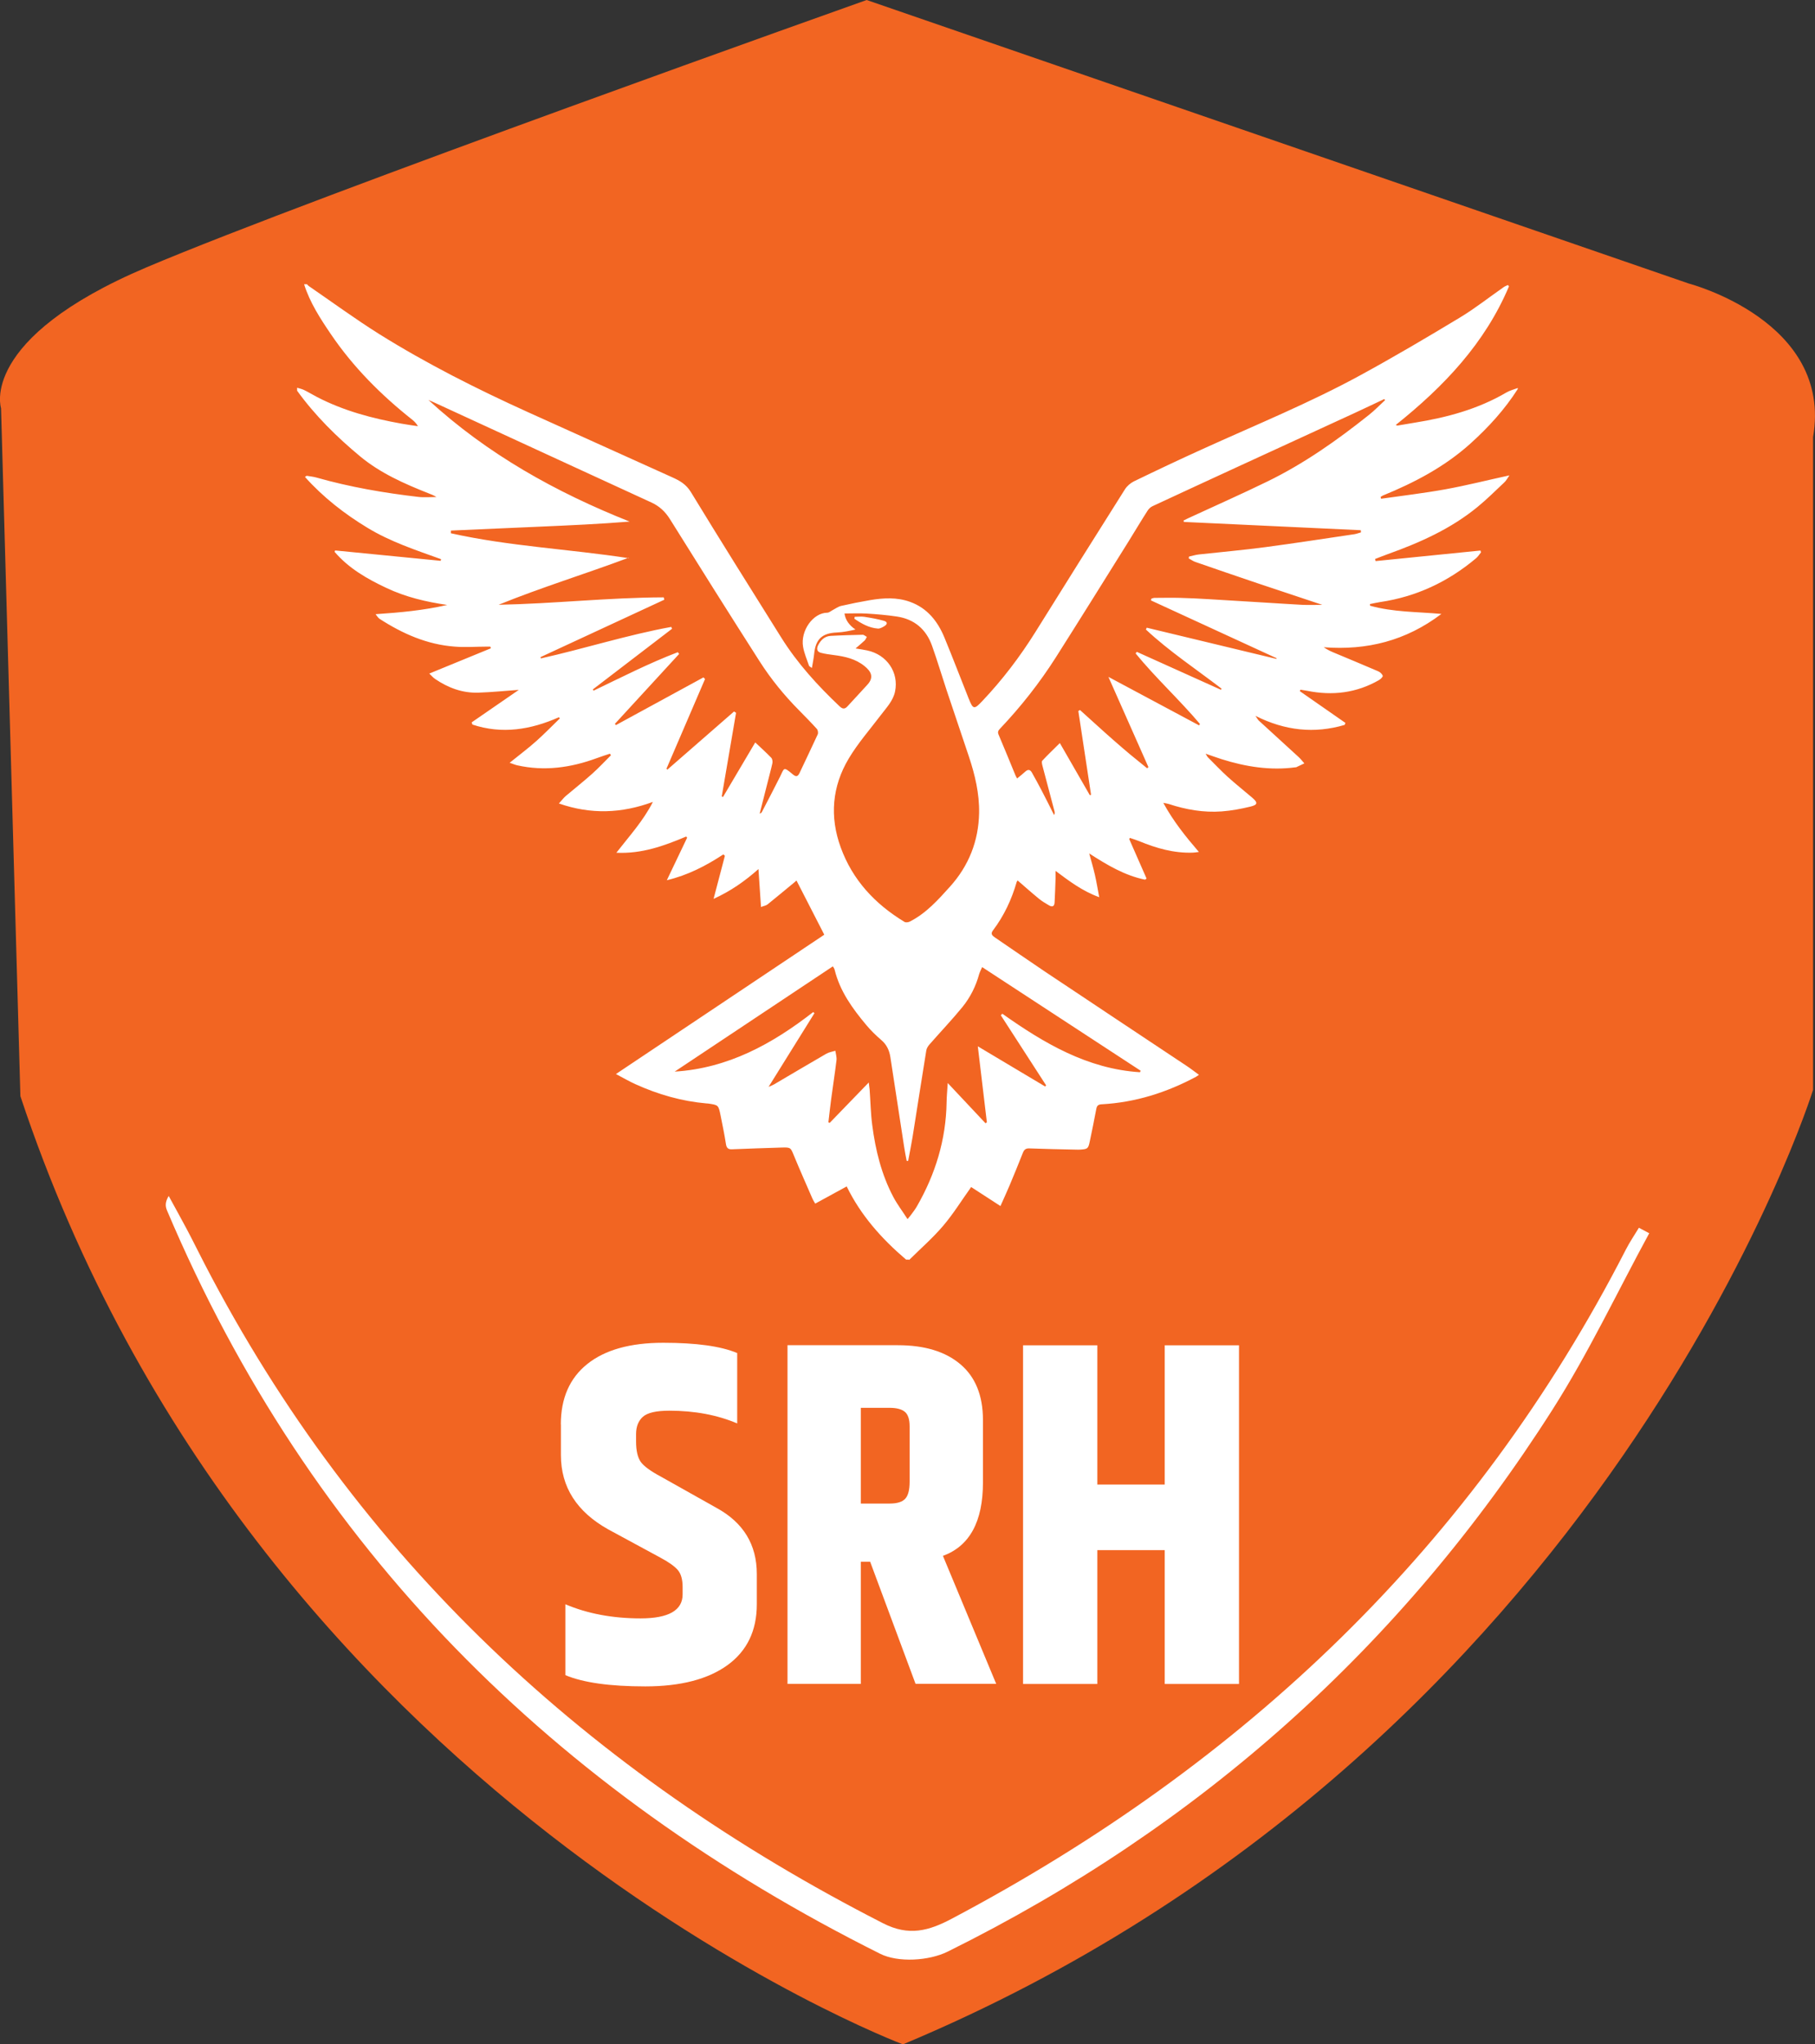 <?xml version="1.0" encoding="UTF-8"?>
<svg id="Layer_1" data-name="Layer 1" xmlns="http://www.w3.org/2000/svg" viewBox="0 0 208.19 234.46">
  <rect x="0" y="0" width="208.19" height="234.46" fill="#333333" stroke="none"/>
  <defs>
    <style>
      .cls-1 {
        fill: #f26522;
      }

      .cls-1, .cls-2, .cls-3 {
        stroke-width: 0px;
      }

      .cls-2 {
        fill: none;
      }

      .cls-3 {
        fill: #fff;
      }
    </style>
  </defs>
  <g>
    <g>
      <path class="cls-3" d="M189.18,141.43c-3.67,6.75-6.97,13.75-11.09,20.22-17.29,27.17-40.52,47.88-69.37,62.17-2.15,1.07-5.7,1.29-7.77.25-37.35-18.68-65.36-46.43-81.79-85.24-.18-.43-.27-.9.19-1.67.69,1.27,1.4,2.54,2.08,3.82.7,1.32,1.36,2.67,2.05,4,17.54,33.84,44.1,58.38,77.82,75.6,2.94,1.5,5.22.88,7.88-.53,33.56-17.76,59.89-42.76,77.32-76.75.44-.86.99-1.66,1.49-2.49.4.21.79.42,1.19.63Z"/>
      <g>
        <path class="cls-3" d="M66.84,151.75h8.52v31.78h10.37v7.06h-18.89v-38.84Z"/>
        <path class="cls-3" d="M87.13,160.83c0-2.99,1.01-5.3,3.03-6.92,2.02-1.62,4.92-2.44,8.71-2.44s6.62.39,8.49,1.18v8.07c-2.28-.97-4.88-1.46-7.79-1.46-1.49,0-2.5.23-3.03.7-.52.47-.78,1.13-.78,1.99v.84c0,1.05.18,1.82.53,2.33.35.5,1.13,1.07,2.33,1.71l6.39,3.59c3.06,1.68,4.6,4.2,4.6,7.57v3.47c0,3.03-1.12,5.35-3.36,6.98-2.24,1.62-5.39,2.44-9.44,2.44s-7.11-.43-9.16-1.29v-8.13c2.54,1.08,5.42,1.62,8.63,1.62s4.82-.92,4.82-2.75v-.84c0-.86-.18-1.5-.53-1.93-.36-.43-1.02-.91-1.99-1.43l-6-3.25c-3.62-2.02-5.44-4.86-5.44-8.52v-3.53Z"/>
        <path class="cls-3" d="M112.57,161.11c0-2.95,1.13-5.3,3.39-7.03,2.26-1.74,5.48-2.61,9.67-2.61,3.14,0,5.77.36,7.9,1.07v7.96c-2.24-.86-4.48-1.29-6.72-1.29s-3.75.26-4.54.78c-.78.52-1.18,1.23-1.18,2.13v18.44c0,.9.28,1.58.84,2.05s1.39.7,2.49.7,1.95-.15,2.55-.45v-13.11h8.18v18.77c-2.91,1.57-6.37,2.35-10.37,2.35s-7.03-.82-9.11-2.47c-2.07-1.64-3.11-3.96-3.11-6.95v-20.34Z"/>
      </g>
      <path class="cls-2" d="M31.27,88.79c-.02-.45-.1-1.29-.06-1.3,2.44-.31,4.99-.93,7.28,2.26-2.86-.41-5.08-.72-7.3-1.04,0,0,.09.08.09.08Z"/>
    </g>
    <g>
      <path class="cls-3" d="M199.66,44.75c-.16.32-.3.67-.5.96-.62.89-1.47,1.54-2.36,2.13-2.46,1.65-5.15,2.86-7.87,3.99-4.74,1.97-9.61,3.55-14.51,5.07-13.21,4.1-26.42,8.22-39.63,12.34-.19.06-.41.21-.49.38-1.9,4.16-5.12,6.87-9.32,8.5-2.37.92-4.83,1.39-7.42,1.51-.47,4.71-.95,9.42-1.43,14.15h-2.64c0-.75.01-1.46,0-2.18-.05-3.02-.11-6.04-.17-9.05-.05-2.85-.11-5.7-.17-8.55-.02-1.06-.03-1.06,1.02-1.06,1.58,0,3.16.05,4.73-.04,2.32-.12,4.36-.9,5.8-2.84.94-1.27,1.4-2.72,1.44-4.3.02-.97,0-1.94,0-2.96,24.47-6.05,48.94-12.1,73.41-18.15.03.03.07.06.1.1Z"/>
      <path class="cls-3" d="M10.07,44.62c24.55,6.07,49.01,12.12,73.49,18.18,0,.94,0,1.85,0,2.77,0,3.91,2.62,6.9,6.5,7.24,1.97.17,3.95.1,5.93.13.59.01.6.02.59.61-.05,2.31-.09,4.62-.14,6.94-.08,4.32-.17,8.64-.25,12.96,0,.26-.09.34-.34.34-.65,0-1.3-.01-1.95,0-.25,0-.32-.1-.34-.34-.27-2.77-.55-5.53-.83-8.3-.19-1.83-.38-3.66-.57-5.49-.91-.1-1.81-.16-2.69-.3-4.05-.64-7.73-2.1-10.73-4.98-1.39-1.34-2.46-2.91-3.29-4.66-.09-.19-.31-.4-.51-.46-9.95-3.1-19.92-6.17-29.87-9.27-5.26-1.64-10.52-3.28-15.76-4.99-4.42-1.44-8.77-3.08-12.94-5.15-1.8-.9-3.56-1.86-5.05-3.24-.56-.52-1.06-1.08-1.26-1.97Z"/>
      <path class="cls-3" d="M111.69,144.59c-.2,0-.4-.11-.52,0-4.08,3.97-8.21,4.03-12.38,0-.57,0-.57,0-.56-1.4.06-6.78.12-13.55.18-20.33.05-6.27.11-12.53.17-18.8.05-6.06.11-12.12.17-18.18.03-2.86.1-5.71.12-8.57,0-.89.19-1.02.47-1.19.57-.35,1.15-.71,1.7-1.25.8-.81,1.36-2.3,1.74-4.31,0,.5,0,1.01,0,1.51,0,.51,0,1.02,0,1.53,0,1.33-.02,2.66-.02,3.99,0,2.61.73,4.71,1.79,5.06.81.27,1.55-.16,2.12-1.69.3-.8.47-1.72.47-2.86-.01-2.56,0-5.11,0-7.67,0-.02.01-.04.04-.13.59,3.91,1.91,5.25,3.42,5.84.37.14.48.5.49,1.44.04,7.25.12,14.51.18,21.76.03,2.89.06,5.79.08,8.68.06,6.54.11,13.08.17,19.61.05,5.58.12,11.16.19,16.96Z"/>
      <path class="cls-3" d="M45,95.62c.24,0,.38,0,.53,0,2.92-.04,5.84-.1,8.76-.12,8.25-.06,16.5-.11,24.75-.13,5.52-.01,11.05.04,16.57.06.18,0,.35,0,.5,0v5.08c-.24,0-.41,0-.57,0-12.56,0-25.12,0-37.68-.03-2.4,0-4.81-.06-7.17-.67-1.34-.34-2.61-.83-3.73-1.64-.66-.47-1.22-1.04-1.62-1.76-.12-.22-.21-.47-.35-.78Z"/>
      <path class="cls-3" d="M113.47,100.51v-5.08c.09,0,.25,0,.41,0,4.39,0,8.78,0,13.17-.01,7.08-.01,14.15-.06,21.23-.04,3.67,0,7.34.1,11,.16,1.47.02,2.93.06,4.4.08.11,0,.22.01.46.02-.25.45-.43.86-.68,1.22-.71,1-1.7,1.65-2.8,2.15-1.69.77-3.48,1.16-5.33,1.28-5.46.36-10.93.15-16.4.18-8.27.04-16.54.02-24.8.02-.19,0-.38,0-.65,0Z"/>
      <path class="cls-3" d="M89.66,84.95c-1.82-.53-3.57-1.04-5.32-1.55-7-2.05-14-4.1-21-6.14-.35-.1-.47-.24-.47-.62.02-2.42.01-4.85.01-7.27,0-.18.02-.35.03-.59.27.07.49.11.71.18,3.05.93,6.1,1.87,9.15,2.81.18.06.38.19.47.35,2.47,4.48,6.25,7.37,11.02,9,1.52.52,3.12.81,4.69,1.18.33.08.49.18.51.55.03.67.12,1.35.19,2.1Z"/>
      <path class="cls-3" d="M120.05,84.95c.09-.89.17-1.71.25-2.45,1.52-.38,3-.67,4.43-1.12,4.34-1.36,8.01-3.73,10.65-7.52.38-.54.69-1.13,1.06-1.69.1-.15.25-.31.41-.36,3.23-1,6.47-1.99,9.71-2.98.05-.02.11-.02.21-.03.02.13.06.24.06.36,0,2.52,0,5.04,0,7.56,0,.3-.12.44-.41.53-8.68,2.53-17.37,5.08-26.05,7.61-.08.02-.16.04-.32.09Z"/>
      <path class="cls-3" d="M119.2,93.73c.08-.84.15-1.61.24-2.38.01-.11.15-.28.25-.29,1.23-.16,2.47-.29,3.7-.43,1.37-.16,2.74-.32,4.11-.47,1.29-.15,2.58-.29,3.87-.44,1.37-.16,2.74-.32,4.11-.48,1.29-.15,2.58-.29,3.87-.43,1.36-.15,2.71-.32,4.07-.47,1.32-.15,2.63-.29,3.95-.44,1.1-.13,2.19-.25,3.29-.39.58-.08.65-.04.65.55,0,1.57-.01,3.13,0,4.7,0,.4-.1.55-.53.56-3,.01-6.01.05-9.01.09-2.06.03-4.12.06-6.18.09-2.03.03-4.07.06-6.1.09-2.13.03-4.26.06-6.39.09-1.15.02-2.3.04-3.44.06-.14,0-.27,0-.45,0Z"/>
      <path class="cls-3" d="M90.5,93.67c-.12.02-.21.05-.3.05-2.74-.03-5.48-.05-8.21-.09-.14,0-.33-.09-.43-.2-.95-1.12-1.88-2.25-2.81-3.38-.03-.04-.05-.09-.15-.25.52.05.96.08,1.39.13,1.37.15,2.74.31,4.11.47,1.31.15,2.63.31,3.94.46.6.07,1.21.15,1.81.19.29.02.4.12.42.42.05.73.14,1.45.22,2.2Z"/>
      <path class="cls-3" d="M104.97,44.15c-.66.7-1.23,1.31-1.77,1.88-.67-.29-1.16-1.57-.92-2.54.29-1.21,1.26-2.06,2.48-2.16,1.14-.09,2.31.65,2.72,1.72.41,1.06.12,2.32-.8,3.06-.26-.31-.53-.64-.81-.97-.27-.31-.55-.62-.89-1Z"/>
      <path class="cls-3" d="M102.97,69.56c0-.41-.01-.72,0-1.02,0-.11.06-.25.14-.32.59-.56,1.2-1.1,1.83-1.68.63.58,1.26,1.14,1.87,1.71.07.07.08.23.09.34.03.31.05.62.07,1.01-.7-.63-1.34-1.21-2.02-1.82-.64.57-1.28,1.14-1.99,1.78Z"/>
      <path class="cls-3" d="M102.97,66.24c0-.42,0-.73,0-1.03,0-.1.05-.22.12-.29.6-.57,1.21-1.13,1.84-1.72.63.59,1.27,1.14,1.85,1.74.14.14.09.46.11.71.01.15,0,.3,0,.56-.68-.61-1.29-1.17-1.95-1.77-.63.58-1.26,1.15-1.98,1.79Z"/>
      <path class="cls-3" d="M104.93,46.24c.62.63,1.16,1.17,1.67,1.72.09.1.14.27.15.4.02.34,0,.68,0,1.17-.61-.68-1.16-1.29-1.74-1.93-.67.64-1.25,1.2-1.86,1.79-.09-.79-.09-1.43.6-1.92.43-.31.74-.77,1.17-1.23Z"/>
      <path class="cls-3" d="M103.03,62.89c0-.37-.01-.71,0-1.05,0-.11.07-.24.15-.32.57-.55,1.15-1.08,1.76-1.65.61.57,1.22,1.13,1.8,1.71.09.09.08.28.1.43.02.26.03.52.05.9-.68-.63-1.3-1.2-1.95-1.79-.65.6-1.28,1.19-1.91,1.77Z"/>
      <path class="cls-3" d="M103.13,52.75c0-.35,0-.71,0-1.06,0-.09.06-.19.12-.25.52-.58,1.04-1.15,1.6-1.76.44.43.74.8,1.11,1.08.71.54.98,1.21.73,2.22-.5-.55-.97-1.05-1.43-1.57-.22-.26-.4-.28-.63-.01-.43.5-.88.99-1.33,1.48-.06-.04-.12-.08-.18-.12Z"/>
      <path class="cls-3" d="M103.09,56.22c-.02-.11-.03-.14-.03-.16-.11-.71.11-1.26.7-1.72.42-.32.72-.79,1.1-1.21.69.66,1.28,1.2,1.83,1.77.12.13.11.41.13.62.02.2,0,.41,0,.71-.66-.62-1.25-1.19-1.87-1.78-.62.59-1.21,1.16-1.85,1.76Z"/>
      <path class="cls-3" d="M103.09,59.53c-.03-.1-.03-.11-.03-.12-.13-.73.11-1.28.71-1.75.41-.32.69-.79,1.06-1.23.74.71,1.39,1.23,1.9,1.87.21.26.1.76.05,1.21-.5-.47-1.01-.92-1.48-1.41-.27-.29-.44-.25-.7.01-.47.48-.97.93-1.5,1.43Z"/>
    </g>
  </g>
  <g>
    <path class="cls-1" d="M103.56,234.46S29.14,206.44,2.34,125.72L.12,46.82s-2.66-7.96,16.71-16.17S99.41,0,99.41,0l94.31,32.52s16.53,4.3,14.25,17.6v74.87s-23.55,75.65-104.41,109.48Z"/>
    <path class="cls-3" d="M189.18,141.43c-3.67,6.75-6.97,13.75-11.09,20.22-17.29,27.17-40.52,47.88-69.37,62.17-2.15,1.07-5.7,1.29-7.77.25-37.35-18.68-65.36-46.43-81.79-85.24-.18-.43-.27-.9.19-1.67.69,1.27,1.4,2.54,2.08,3.82.7,1.32,1.36,2.67,2.05,4,17.54,33.84,44.1,58.38,77.82,75.6,2.94,1.5,5.22.88,7.88-.53,33.56-17.76,59.89-42.76,77.32-76.75.44-.86.99-1.66,1.49-2.49.4.21.79.42,1.19.63Z"/>
    <g>
      <path class="cls-3" d="M64.33,163.36c0-2.99,1.01-5.3,3.03-6.92,2.02-1.62,4.92-2.44,8.71-2.44s6.62.39,8.49,1.18v8.07c-2.28-.97-4.88-1.46-7.79-1.46-1.49,0-2.5.23-3.03.7-.52.47-.78,1.13-.78,1.99v.84c0,1.05.18,1.82.53,2.33.35.5,1.13,1.07,2.33,1.71l6.39,3.59c3.06,1.68,4.6,4.2,4.6,7.57v3.47c0,3.03-1.12,5.35-3.36,6.98-2.24,1.62-5.39,2.44-9.44,2.44s-7.11-.43-9.16-1.29v-8.13c2.54,1.08,5.42,1.62,8.63,1.62s4.82-.92,4.82-2.75v-.84c0-.86-.18-1.5-.53-1.93-.36-.43-1.02-.91-1.99-1.43l-6-3.25c-3.62-2.02-5.44-4.86-5.44-8.52v-3.53Z"/>
      <path class="cls-3" d="M98.74,179.11v14.01h-8.41v-38.84h12.67c3.06,0,5.45.73,7.17,2.19,1.72,1.46,2.58,3.59,2.58,6.39v7.17c0,4.48-1.53,7.29-4.59,8.41l6.11,14.68h-9.25l-5.21-14.01h-1.06ZM98.74,161.46v10.98h3.31c.86,0,1.46-.19,1.79-.56.34-.37.5-1.03.5-1.96v-6.33c0-.82-.19-1.38-.56-1.68-.37-.3-.95-.45-1.74-.45h-3.31Z"/>
      <path class="cls-3" d="M133.6,154.29h8.52v38.84h-8.52v-15.35h-7.73v15.35h-8.52v-38.84h8.52v15.97h7.73v-15.97Z"/>
    </g>
    <g>
      <path class="cls-3" d="M104.27,144.46h-.34c-2.78-2.37-5.18-5.05-6.81-8.39-1.24.68-2.41,1.32-3.61,1.97-.14-.24-.23-.38-.3-.53-.71-1.64-1.44-3.27-2.12-4.92-.4-.98-.37-1.01-1.43-.98-1.9.05-3.79.13-5.69.2-.44.02-.63-.14-.7-.6-.17-1.11-.4-2.2-.62-3.3-.24-1.18-.25-1.18-1.44-1.35-.06,0-.11,0-.17-.01-2.85-.25-5.56-1.03-8.16-2.21-.71-.32-1.39-.72-2.23-1.16,8.08-5.4,16.02-10.71,23.9-15.98-1.08-2.11-2.14-4.16-3.19-6.22-.03.03-.15.15-.28.25-1.01.83-2.01,1.67-3.03,2.49-.17.14-.42.17-.76.3-.1-1.51-.2-2.9-.29-4.35-1.56,1.39-3.19,2.53-5.15,3.42.46-1.74.88-3.34,1.3-4.94-.06-.05-.12-.11-.18-.16-1.99,1.31-4.08,2.39-6.48,2.96.8-1.68,1.56-3.28,2.33-4.88-.04-.04-.08-.08-.11-.13-2.53,1.07-5.1,2-8.01,1.86,1.49-1.92,3.07-3.63,4.19-5.83-3.59,1.32-7.1,1.46-10.78.18.32-.35.53-.64.79-.86,1.01-.86,2.06-1.68,3.05-2.57.74-.66,1.42-1.4,2.13-2.1-.04-.06-.08-.12-.12-.18-.51.17-1.02.33-1.53.52-2.97,1.09-5.99,1.51-9.11.81-.25-.06-.48-.16-.86-.29,1.1-.89,2.12-1.65,3.06-2.49.93-.83,1.8-1.73,2.7-2.6-.04-.04-.07-.09-.11-.13-3.23,1.43-6.52,1.97-9.92.84-.03-.08-.06-.17-.09-.25,1.81-1.25,3.61-2.49,5.41-3.73-1.58.11-3.1.27-4.63.32-1.83.06-3.47-.55-4.97-1.57-.22-.15-.4-.36-.67-.62,2.44-1,4.76-1.95,7.07-2.9-.02-.06-.04-.13-.07-.19-.14,0-.29,0-.43,0-1.21,0-2.43.1-3.64,0-3.17-.23-5.99-1.48-8.62-3.18-.19-.12-.32-.36-.47-.54,2.83-.19,5.54-.44,8.22-1.06-2.43-.35-4.79-.91-7-1.96-2.21-1.04-4.31-2.25-5.92-4.13.02-.05.04-.1.06-.16,4.04.4,8.08.79,12.11,1.19.01-.06.02-.13.04-.19-2.89-1.04-5.82-2-8.46-3.61-2.64-1.6-5.06-3.49-7.15-5.82.14-.09.18-.13.2-.13.37.06.76.1,1.12.2,3.83,1.09,7.74,1.76,11.68,2.22.68.08,1.39.01,2.08.01-.3-.19-.6-.3-.9-.42-2.78-1.1-5.52-2.31-7.84-4.23-2.69-2.23-5.18-4.69-7.24-7.54,0-.11,0-.23,0-.34.27.08.55.14.8.26.51.25,1,.55,1.5.81,3.05,1.58,6.33,2.45,9.69,3.05.62.11,1.24.2,1.87.29-.19-.33-.41-.55-.66-.75-3.56-2.82-6.75-6.01-9.31-9.78-1.23-1.81-2.42-3.64-3.09-5.75.11,0,.23,0,.34,0,.06.07.11.15.19.2,2.68,1.84,5.3,3.76,8.05,5.49,5.47,3.42,11.23,6.32,17.1,8.98,5.52,2.5,11.05,4.99,16.57,7.48.84.38,1.56.78,2.11,1.67,3.41,5.6,6.9,11.15,10.38,16.71,1.85,2.95,4.17,5.5,6.69,7.88.34.32.59.34.9,0,.77-.84,1.55-1.67,2.31-2.51.78-.87.35-1.54-.36-2.11-1.01-.82-2.23-1.1-3.49-1.26-.51-.07-1.02-.13-1.51-.26-.46-.12-.51-.47-.32-.86.3-.59.74-1.04,1.43-1.08,1.23-.07,2.46-.1,3.69-.13.15,0,.31.16.47.24-.08.14-.14.31-.25.42-.31.29-.64.56-1.04.91.53.09.94.14,1.34.23,2.25.48,3.64,2.51,3.19,4.7-.22,1.08-.99,1.86-1.63,2.71-1.25,1.65-2.63,3.22-3.68,4.98-1.92,3.21-2.21,6.68-.92,10.21,1.36,3.74,3.94,6.49,7.31,8.53.15.09.44.05.6-.03,1.88-.95,3.25-2.49,4.62-4.01,2.16-2.4,3.28-5.24,3.34-8.45.04-2.22-.47-4.37-1.17-6.47-.85-2.54-1.71-5.08-2.56-7.62-.56-1.69-1.07-3.41-1.67-5.09-.67-1.89-2.03-3.05-4.03-3.35-1.14-.17-2.3-.27-3.45-.34-.85-.05-1.7-.01-2.56-.01.1.75.56,1.37,1.26,1.84-.7.16-1.41.31-2.13.34-1.69.07-2.44.75-2.61,2.45-.05.51-.16,1.02-.26,1.62-.19-.15-.31-.19-.33-.26-.24-.71-.55-1.42-.68-2.16-.32-1.86,1.15-3.91,2.78-3.92.2,0,.4-.19.6-.29.33-.17.64-.41.99-.49,1.09-.25,2.19-.47,3.3-.66,1.55-.26,3.1-.35,4.61.2,1.96.71,3.15,2.21,3.92,4.06.96,2.32,1.85,4.66,2.78,6.99.52,1.3.63,1.33,1.59.31,2.29-2.42,4.3-5.06,6.07-7.89,3.41-5.46,6.83-10.93,10.27-16.37.24-.38.63-.72,1.03-.92,2.62-1.27,5.24-2.51,7.89-3.71,6.07-2.76,12.26-5.28,18.12-8.48,3.85-2.1,7.63-4.33,11.39-6.6,1.74-1.05,3.34-2.32,5.01-3.48.15-.11.33-.17.5-.25.04.05.08.1.12.15-2.76,6.54-7.48,11.5-12.99,15.9.16.06.18.07.19.07.65-.11,1.31-.22,1.96-.33,3.7-.59,7.28-1.55,10.55-3.47.4-.23.86-.35,1.3-.51v.11c-1.5,2.36-3.37,4.4-5.43,6.26-2.95,2.66-6.4,4.47-10.04,5.96-.1.04-.18.11-.27.17.02.07.04.13.06.2,2.45-.35,4.92-.64,7.36-1.08,2.43-.44,4.83-1.05,7.36-1.6-.22.31-.36.6-.58.8-1.02.96-2.02,1.96-3.1,2.84-3.04,2.49-6.58,4.07-10.24,5.38-.5.18-.99.38-1.49.57.02.08.04.16.06.24,4.01-.4,8.02-.81,12.03-1.21.02.07.04.14.06.21-.19.23-.35.5-.57.68-3.2,2.69-6.85,4.41-11,5.02-.39.06-.78.15-1.17.23,0,.06.01.12.02.19,2.63.74,5.36.69,8.18.94-4.08,3.09-8.56,4.2-13.5,3.82.35.24.69.42,1.05.57,1.73.73,3.47,1.44,5.2,2.19.22.09.46.32.52.52.03.12-.26.39-.45.5-2.57,1.47-5.32,1.8-8.2,1.22-.26-.05-.52-.09-.79-.13-.02.06-.04.11-.07.17,1.74,1.21,3.49,2.42,5.23,3.64-.03.08-.06.15-.09.23-3.47,1.02-6.83.67-10.23-1.04.19.28.27.43.38.54,1.53,1.4,3.06,2.79,4.58,4.19.24.22.43.48.65.72-.32.15-.64.3-.95.45-.02,0-.04,0-.06,0-2.9.39-5.71-.06-8.48-.93-.57-.18-1.13-.39-1.84-.63.15.24.19.34.27.42.75.75,1.49,1.53,2.27,2.24.9.81,1.85,1.57,2.78,2.36.7.59.68.84-.18,1.05-1.08.26-2.19.47-3.3.55-2.07.15-4.09-.2-6.06-.85-.16-.05-.33-.07-.63-.13,1.15,2.11,2.55,3.85,4.08,5.63-.32.04-.52.08-.72.08-2.15.07-4.17-.51-6.13-1.32-.35-.14-.71-.25-1.06-.37-.03.04-.06.09-.08.13l1.99,4.53c-.06.04-.11.09-.17.13-2.34-.48-4.35-1.68-6.41-3.01.25.91.48,1.69.66,2.48.18.79.31,1.6.49,2.54-1.97-.72-3.44-1.85-5.01-3.02,0,.4,0,.64,0,.89-.03.91-.06,1.82-.11,2.73-.02.47-.28.55-.65.33-.39-.23-.79-.46-1.14-.75-.83-.68-1.63-1.39-2.45-2.1-.06.09-.1.13-.11.18-.58,2.01-1.45,3.87-2.72,5.55-.3.39-.09.59.23.81,1.9,1.29,3.79,2.61,5.7,3.89,5.42,3.62,10.86,7.23,16.29,10.84.47.31.91.66,1.41,1.02-.16.11-.23.16-.31.21-3.39,1.82-6.99,2.96-10.85,3.17-.41.02-.55.17-.62.55-.23,1.23-.48,2.46-.74,3.69-.18.86-.24.9-1.12.96-.15.01-.3,0-.46,0-1.78-.04-3.57-.07-5.35-.14-.42-.02-.61.15-.75.51-.5,1.27-1.02,2.54-1.55,3.8-.32.76-.67,1.51-1.02,2.3-1.21-.79-2.34-1.52-3.36-2.18-1.1,1.54-2.06,3.1-3.24,4.48-1.19,1.39-2.58,2.6-3.88,3.89ZM123.72,81.53l.16-.1c.62.56,1.25,1.13,1.87,1.69.63.57,1.27,1.15,1.91,1.71.66.58,1.32,1.15,1.99,1.71.64.53,1.29,1.04,1.93,1.57.05-.04.1-.09.15-.13-1.51-3.4-3.02-6.81-4.59-10.35,3.58,1.91,6.99,3.74,10.4,5.56.03-.05.07-.11.1-.16-2.36-2.79-5.07-5.27-7.38-8.09.05-.06.09-.12.14-.18,3.22,1.45,6.44,2.9,9.65,4.35.02-.04.05-.08.07-.13-2.91-2.23-5.99-4.27-8.68-6.78.03-.07.07-.14.1-.21,4.96,1.19,9.92,2.39,14.88,3.58,0-.03,0-.05.01-.08-4.8-2.21-9.61-4.42-14.41-6.63.02-.07.04-.13.05-.2.12-.03.23-.09.35-.09.99,0,1.97-.03,2.96,0,1.1.03,2.2.08,3.3.15,2.2.13,4.39.27,6.59.4,1.38.08,2.76.18,4.15.25.71.03,1.42,0,2.26,0-2.57-.86-5.02-1.67-7.47-2.49-2.38-.8-4.75-1.62-7.12-2.44-.26-.09-.49-.27-.74-.4.01-.07.03-.14.04-.21.38-.08.75-.2,1.13-.24,2.54-.28,5.09-.5,7.63-.84,3.4-.45,6.8-.98,10.19-1.48.26-.04.52-.14.77-.21,0-.08-.01-.17-.02-.25-6.77-.32-13.53-.63-20.3-.95,0-.06-.01-.11-.02-.17.2-.1.4-.2.6-.29,3-1.39,6.02-2.72,8.99-4.17,4.21-2.05,8.01-4.73,11.66-7.64.66-.52,1.24-1.13,1.86-1.7-.03-.04-.06-.08-.1-.12-1.13.53-2.25,1.07-3.38,1.59-4.52,2.08-9.04,4.16-13.57,6.24-3.21,1.48-6.42,2.96-9.62,4.45-.22.1-.44.3-.57.51-.74,1.15-1.44,2.33-2.16,3.49-2.78,4.45-5.55,8.9-8.36,13.33-1.87,2.94-4.02,5.67-6.42,8.2-.2.21-.29.38-.15.69.66,1.54,1.28,3.09,1.92,4.63.05.13.13.25.2.38.34-.28.64-.51.92-.77.35-.33.6-.24.8.14.36.65.72,1.29,1.06,1.95.5.95.98,1.92,1.46,2.88.09-.18.08-.32.04-.46-.46-1.73-.92-3.45-1.37-5.18-.05-.19-.12-.49-.03-.59.61-.66,1.27-1.28,2.02-2.03,1.2,2.09,2.32,4.03,3.44,5.98.05-.02.09-.03.14-.05-.49-3.2-.97-6.4-1.46-9.61ZM72.12,63.96c-4.96,1.86-10.01,3.4-14.93,5.4,6.33-.12,12.62-.83,18.94-.85.02.09.05.18.07.27-4.74,2.2-9.47,4.39-14.21,6.59.02.05.04.09.06.14,5-1.12,9.9-2.69,14.95-3.61.03.07.06.14.09.21-3.03,2.32-6.06,4.64-9.09,6.96.03.05.06.09.09.14,3.19-1.53,6.35-3.15,9.66-4.41.05.07.1.14.15.2l-7.37,8.02s.08.09.12.14c3.35-1.82,6.7-3.65,10.04-5.47.06.06.12.12.18.19-1.47,3.43-2.94,6.85-4.42,10.28.03.04.06.07.1.11,2.55-2.22,5.1-4.45,7.65-6.67.08.05.15.1.23.15-.55,3.2-1.09,6.39-1.64,9.59.05.02.09.04.14.07,1.23-2.08,2.45-4.16,3.7-6.26.64.6,1.26,1.16,1.84,1.76.12.13.17.42.13.61-.16.74-.37,1.47-.55,2.21-.3,1.19-.6,2.38-.91,3.58.14-.04.21-.1.25-.18.69-1.33,1.39-2.66,2.06-4,.53-1.06.37-1.26,1.49-.32.35.29.56.29.77-.15.69-1.48,1.41-2.95,2.09-4.44.07-.16.02-.49-.1-.62-.65-.72-1.33-1.41-2.01-2.1-1.72-1.73-3.26-3.62-4.57-5.67-3.46-5.41-6.88-10.85-10.28-16.3-.54-.86-1.22-1.49-2.12-1.9-3.12-1.44-6.25-2.87-9.37-4.31-5.2-2.39-10.39-4.78-15.59-7.18-.2-.09-.41-.18-.62-.27,6.76,6.21,14.6,10.58,23.08,13.95-3.44.28-6.84.43-10.25.58-3.41.15-6.83.3-10.24.45,0,.1,0,.2-.01.31,6.71,1.5,13.6,1.81,20.41,2.86ZM112.66,110.91c-.15.35-.27.56-.34.79-.38,1.4-1.02,2.68-1.92,3.79-1.2,1.47-2.51,2.84-3.76,4.27-.18.2-.35.46-.39.72-.54,3.3-1.04,6.6-1.57,9.9-.15.92-.34,1.84-.51,2.76-.06,0-.11,0-.17,0-.1-.53-.21-1.06-.29-1.6-.53-3.43-1.05-6.87-1.58-10.3-.12-.78-.42-1.43-1.04-1.96-.62-.53-1.21-1.11-1.73-1.73-1.58-1.89-3.02-3.87-3.62-6.32-.04-.17-.16-.32-.21-.4-6.08,4.05-12.11,8.06-18.14,12.07,6.12-.38,11.19-3.17,15.89-6.83.05.04.09.09.14.13-1.73,2.78-3.45,5.55-5.26,8.45.3-.13.47-.19.62-.28,2-1.17,3.99-2.36,6-3.52.31-.18.69-.23,1.04-.34.05.36.17.73.13,1.08-.18,1.49-.41,2.97-.61,4.45-.12.89-.21,1.78-.32,2.67.05.02.1.05.15.07,1.47-1.51,2.93-3.02,4.48-4.63.05.36.08.58.1.8.1,1.36.12,2.73.3,4.08.37,2.88,1.06,5.68,2.43,8.27.45.84,1.03,1.6,1.62,2.52.24-.29.36-.43.47-.59.21-.29.44-.58.61-.89,2.12-3.69,3.33-7.64,3.4-11.92.01-.7.08-1.39.13-2.21,1.52,1.62,2.92,3.11,4.33,4.61.05-.03.11-.07.16-.1-.34-2.85-.68-5.69-1.04-8.72,2.68,1.6,5.21,3.1,7.73,4.61.03-.05.07-.09.1-.14-1.73-2.68-3.46-5.36-5.19-8.03.06-.06.11-.12.17-.18,4.79,3.39,9.77,6.33,15.79,6.71.03-.06.06-.11.08-.17-6.03-3.94-12.06-7.89-18.19-11.89Z"/>
      <path class="cls-2" d="M123.72,81.53c.49,3.2.97,6.4,1.46,9.61-.05.02-.09.03-.14.05-1.12-1.94-2.24-3.89-3.44-5.98-.75.74-1.41,1.36-2.02,2.03-.1.1-.02.4.03.59.45,1.73.91,3.45,1.37,5.18.04.14.05.28-.04.46-.49-.96-.97-1.92-1.46-2.88-.34-.66-.71-1.3-1.06-1.95-.21-.38-.46-.47-.8-.14-.28.26-.58.49-.92.77-.07-.14-.15-.26-.2-.38-.64-1.54-1.26-3.09-1.92-4.63-.13-.31-.05-.48.15-.69,2.4-2.52,4.56-5.25,6.42-8.2,2.81-4.43,5.58-8.89,8.36-13.33.73-1.16,1.43-2.33,2.16-3.49.13-.21.35-.4.57-.51,3.2-1.49,6.41-2.97,9.62-4.45,4.52-2.08,9.04-4.16,13.57-6.24,1.13-.52,2.25-1.06,3.38-1.59.03.04.06.08.1.12-.62.57-1.21,1.18-1.86,1.7-3.65,2.91-7.45,5.6-11.66,7.64-2.97,1.44-5.99,2.78-8.99,4.17-.2.09-.4.19-.6.29,0,.06.01.11.02.17,6.77.32,13.53.63,20.3.95,0,.08.01.17.02.25-.26.07-.51.17-.77.21-3.4.5-6.79,1.03-10.19,1.48-2.54.33-5.09.55-7.63.84-.38.04-.75.16-1.13.24-.01.07-.03.14-.04.21.24.14.48.31.74.4,2.37.82,4.74,1.64,7.12,2.44,2.45.83,4.9,1.64,7.47,2.49-.84,0-1.55.03-2.26,0-1.38-.06-2.76-.16-4.15-.25-2.2-.13-4.39-.27-6.59-.4-1.1-.06-2.2-.12-3.3-.15-.98-.02-1.97,0-2.96,0-.12,0-.23.06-.35.09-.02.07-.04.13-.05.2,4.8,2.21,9.61,4.42,14.41,6.63,0,.03,0,.05-.01.08-4.96-1.19-9.92-2.39-14.88-3.58-.03.07-.07.14-.1.21,2.69,2.51,5.77,4.54,8.68,6.78-.02.04-.05.08-.07.13-3.22-1.45-6.44-2.9-9.65-4.35-.05.06-.09.12-.14.18,2.32,2.83,5.03,5.3,7.38,8.09-.03.05-.07.11-.1.16-3.41-1.83-6.82-3.65-10.4-5.56,1.57,3.55,3.08,6.95,4.59,10.35-.05.04-.1.09-.15.13-.64-.52-1.3-1.03-1.93-1.57-.67-.56-1.33-1.13-1.99-1.71-.64-.56-1.27-1.14-1.91-1.71-.62-.56-1.25-1.13-1.87-1.69l-.16.1Z"/>
      <path class="cls-2" d="M72.12,63.96c-6.8-1.05-13.69-1.36-20.41-2.86,0-.1,0-.2.01-.31,3.41-.15,6.83-.3,10.24-.45,3.41-.15,6.81-.3,10.25-.58-8.48-3.37-16.33-7.74-23.08-13.95.21.09.42.17.62.27,5.2,2.39,10.39,4.78,15.59,7.18,3.12,1.44,6.25,2.88,9.37,4.31.9.42,1.59,1.04,2.12,1.9,3.4,5.45,6.82,10.88,10.28,16.3,1.31,2.05,2.84,3.94,4.57,5.67.68.69,1.36,1.38,2.01,2.1.12.14.18.46.1.62-.68,1.49-1.4,2.95-2.09,4.44-.21.44-.42.45-.77.15-1.13-.94-.96-.74-1.49.32-.67,1.34-1.37,2.67-2.06,4-.04.08-.1.14-.25.18.3-1.19.6-2.38.91-3.58.19-.74.4-1.47.55-2.21.04-.19,0-.48-.13-.61-.58-.6-1.2-1.16-1.84-1.76-1.25,2.11-2.47,4.19-3.7,6.26-.05-.02-.09-.04-.14-.07.55-3.2,1.09-6.39,1.64-9.59-.08-.05-.15-.1-.23-.15-2.55,2.22-5.1,4.45-7.65,6.67-.03-.04-.06-.07-.1-.11,1.47-3.43,2.94-6.85,4.42-10.28-.06-.06-.12-.12-.18-.19-3.35,1.82-6.7,3.65-10.04,5.47-.04-.05-.08-.09-.12-.14l7.37-8.02c-.05-.07-.1-.14-.15-.2-3.31,1.26-6.47,2.87-9.66,4.41-.03-.05-.06-.09-.09-.14,3.03-2.32,6.06-4.64,9.09-6.96-.03-.07-.06-.14-.09-.21-5.05.92-9.95,2.49-14.95,3.61-.02-.05-.04-.09-.06-.14,4.74-2.2,9.47-4.39,14.21-6.59-.02-.09-.05-.18-.07-.27-6.32.02-12.61.74-18.94.85,4.91-1.99,9.97-3.53,14.93-5.4Z"/>
      <path class="cls-2" d="M112.66,110.91c6.13,4.01,12.16,7.95,18.19,11.89-.03.06-.06.11-.08.17-6.03-.37-11-3.32-15.79-6.71-.06.06-.11.12-.17.18,1.73,2.68,3.46,5.36,5.19,8.03-.03.05-.07.09-.1.14-2.53-1.5-5.05-3.01-7.73-4.61.36,3.02.7,5.87,1.04,8.72-.05.03-.11.07-.16.1-1.4-1.49-2.81-2.99-4.33-4.61-.05.82-.12,1.51-.13,2.21-.06,4.28-1.27,8.23-3.4,11.92-.18.31-.4.6-.61.89-.11.15-.24.3-.47.59-.6-.92-1.18-1.68-1.62-2.52-1.38-2.58-2.07-5.39-2.43-8.27-.17-1.35-.2-2.72-.3-4.08-.02-.22-.05-.44-.1-.8-1.55,1.6-3.02,3.12-4.48,4.63-.05-.02-.1-.05-.15-.07.11-.89.2-1.78.32-2.67.2-1.48.43-2.97.61-4.45.04-.35-.08-.72-.13-1.08-.35.11-.73.16-1.04.34-2.01,1.16-4,2.34-6,3.52-.15.09-.33.15-.62.28,1.8-2.9,3.53-5.68,5.26-8.45-.05-.04-.09-.09-.14-.13-4.7,3.66-9.77,6.45-15.89,6.83,6.03-4.01,12.06-8.02,18.14-12.07.05.09.17.24.21.4.6,2.45,2.04,4.44,3.62,6.32.52.62,1.11,1.2,1.73,1.73.62.53.92,1.18,1.04,1.96.52,3.43,1.05,6.87,1.58,10.3.08.54.19,1.07.29,1.6.06,0,.11,0,.17,0,.17-.92.36-1.84.51-2.76.53-3.3,1.03-6.6,1.57-9.9.04-.26.21-.52.39-.72,1.25-1.43,2.56-2.8,3.76-4.27.9-1.11,1.55-2.39,1.92-3.79.06-.23.19-.45.34-.79Z"/>
      <path class="cls-3" d="M98.04,70.74c.36,0,.74-.05,1.09,0,.76.12,1.53.25,2.26.46.43.12.43.39.04.62-.22.13-.5.29-.73.27-1.03-.08-1.88-.57-2.7-1.13.01-.08.02-.15.04-.23Z"/>
    </g>
  </g>
</svg>